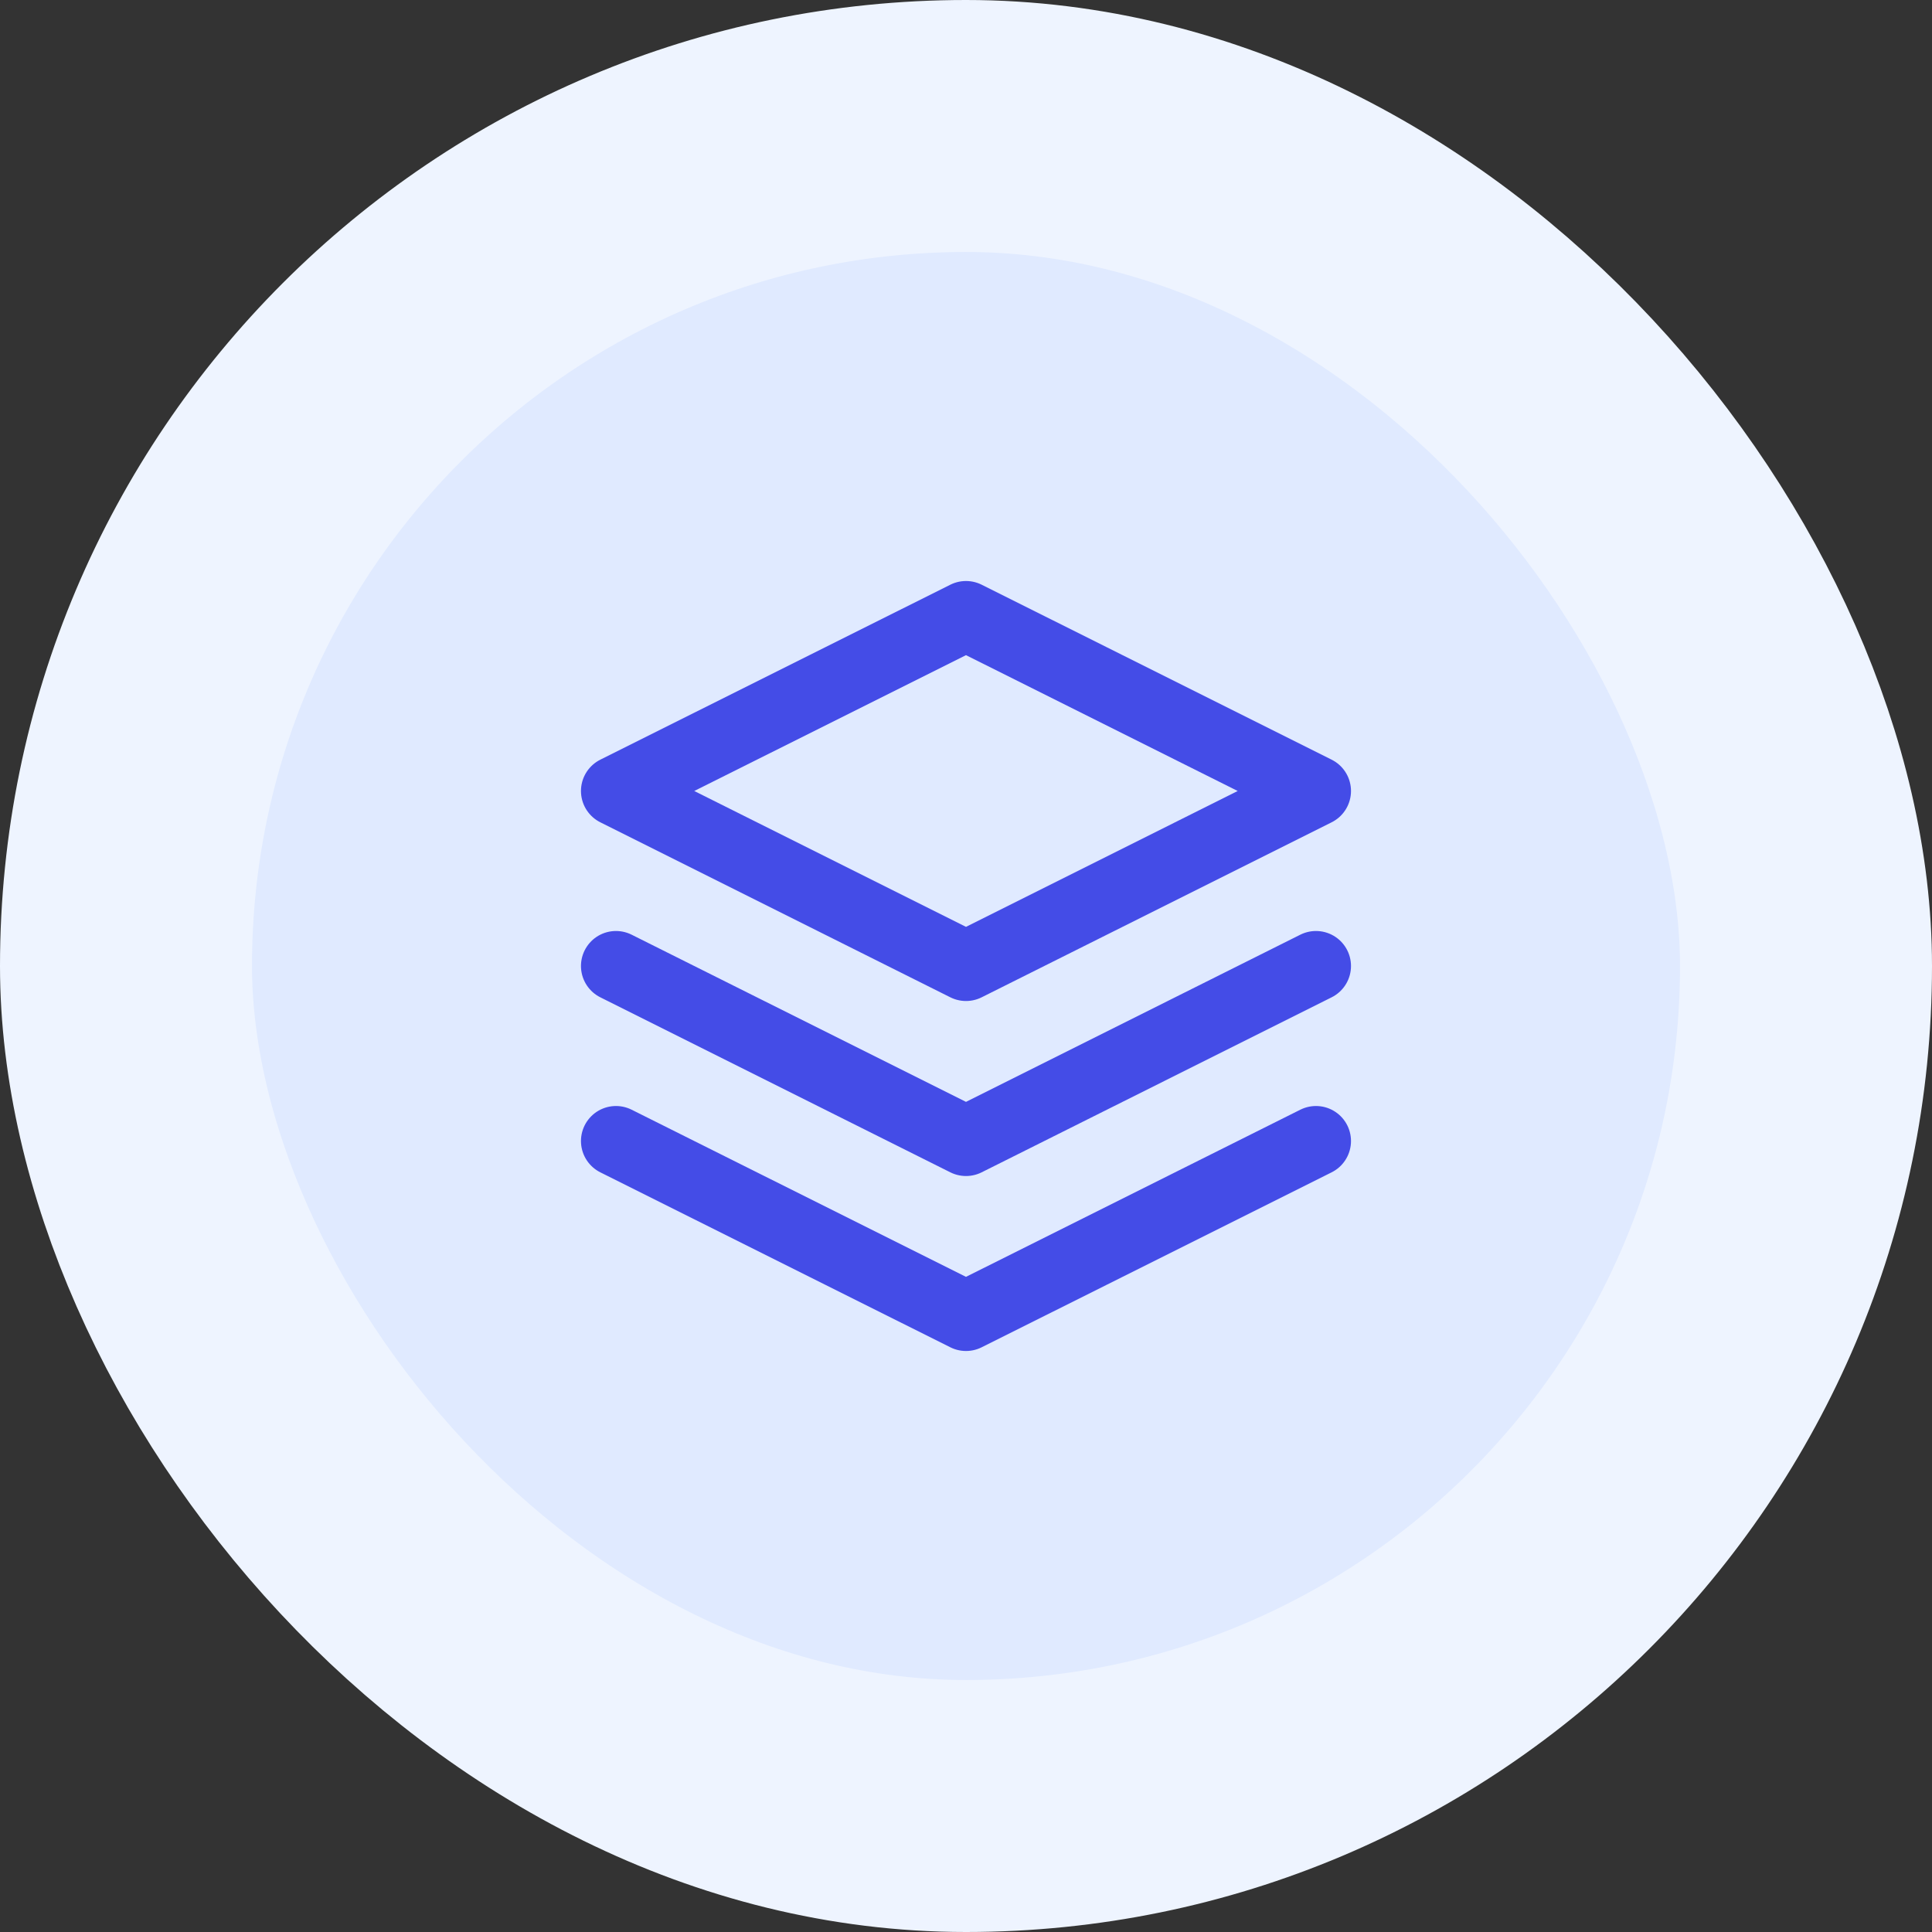 <svg width="46" height="46" viewBox="0 0 46 46" fill="none" xmlns="http://www.w3.org/2000/svg">
<rect x="0" y="0" width="46" height="46" fill="#333333" stroke="none"/>
<rect x="3" y="3" width="40" height="40" rx="20" fill="#E0EAFF"/>
<rect x="3" y="3" width="40" height="40" rx="20" stroke="#EEF4FF" stroke-width="6"/>
<g clip-path="url(#clip0_32_933)">
<path d="M14.666 27.167L23 31.333L31.333 27.167M14.666 23L23 27.167L31.333 23M23 14.667L14.666 18.833L23 23L31.333 18.833L23 14.667Z" stroke="#444CE7" stroke-width="1.667" stroke-linecap="round" stroke-linejoin="round"/>
</g>
<defs>
<clipPath id="clip0_32_933">
<rect width="20" height="20" fill="white" transform="translate(13 13)"/>
</clipPath>
</defs>
</svg>
